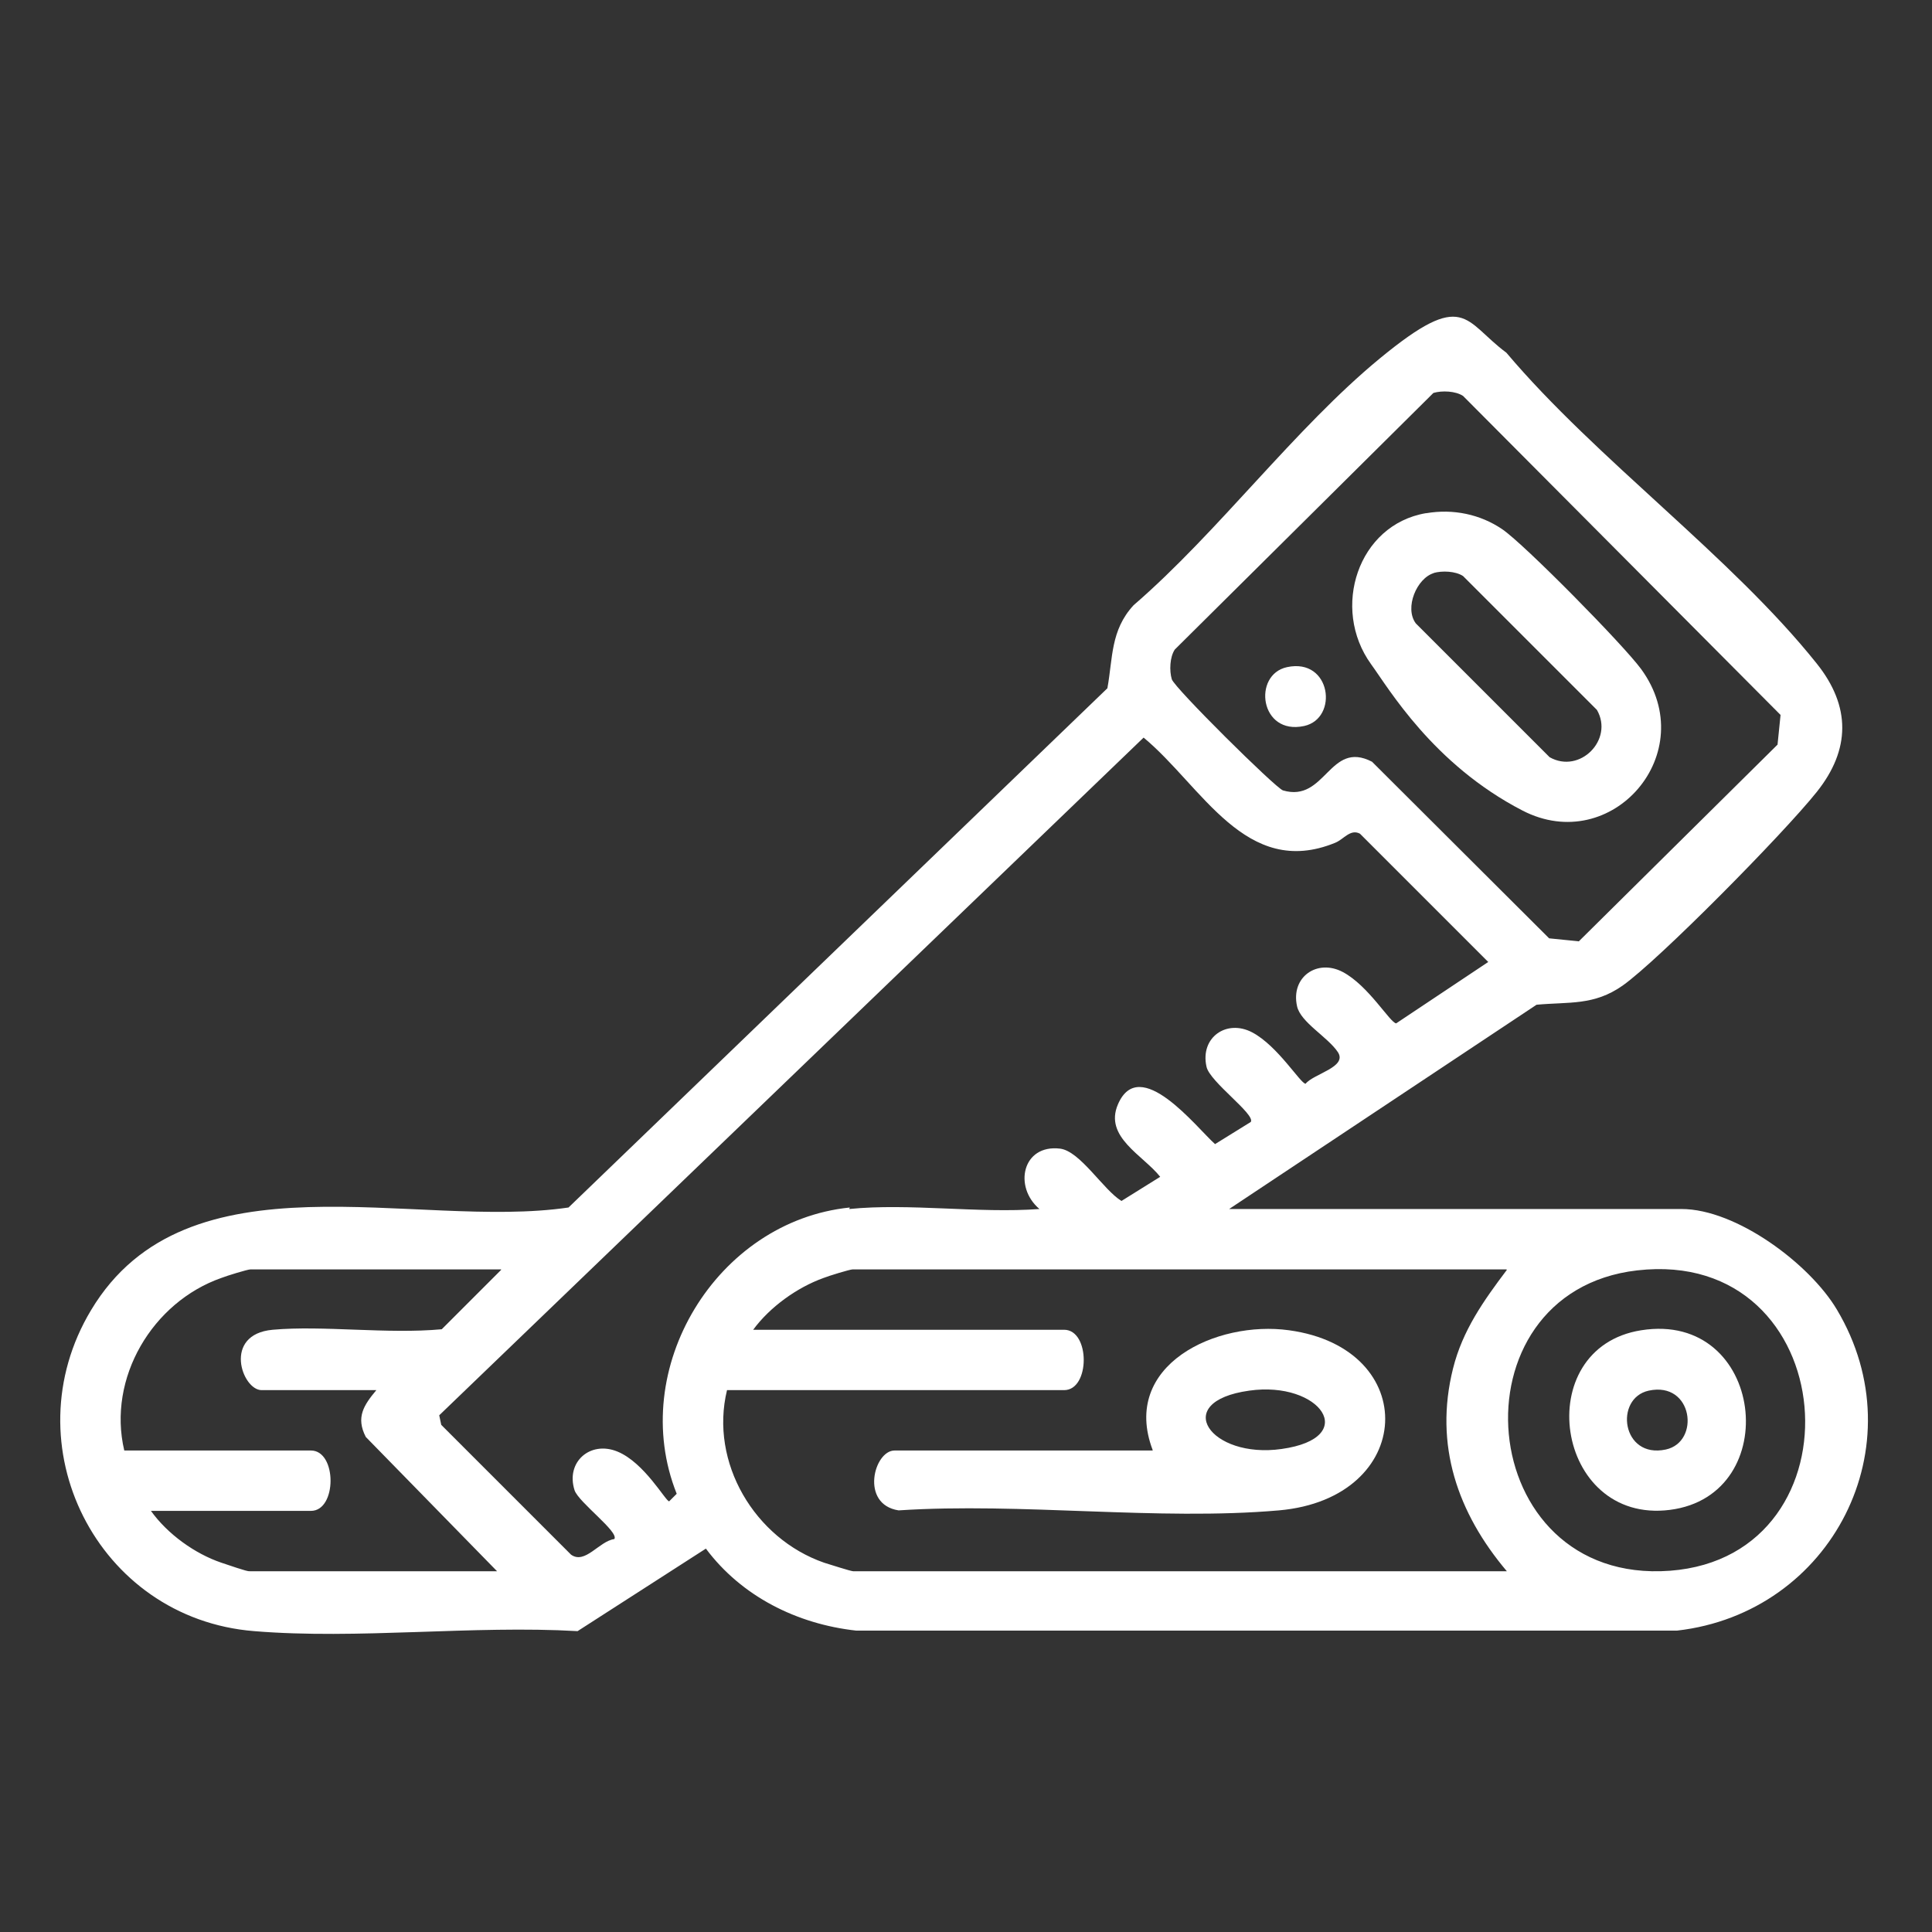 <?xml version="1.0" encoding="UTF-8"?> <svg xmlns="http://www.w3.org/2000/svg" id="Calque_1" version="1.1" viewBox="0 0 384 384"><rect x="0" y="0" width="384" height="384" fill="#333333" stroke="none"/><defs><style> .st0 { fill: #fff; } </style></defs><path class="st0" d="M244,240.3h90.2c10.9,0,25.5,10.9,30.9,20,16.1,27-1,60.3-31.8,63.8h-163.1c-11.8-1.3-22.8-6.8-29.9-16.3l-25.5,16.4c-20.9-1.2-43.7,1.7-64.3,0-31.2-2.5-48.5-37-32.4-63.8,19.1-31.9,64.4-15.9,94.9-20.4l107.1-103.2c1.1-6,.6-11.5,5.2-16.5,16.8-14.5,32.1-35.2,49-49.1s16.6-7.4,25.1-1.1c17.9,21.2,44.7,40.5,61.7,61.8,6.8,8.5,6.7,17.1,0,25.5s-31.5,33.5-38.6,38.5c-5.7,4-10.6,3.2-17.1,3.8l-61.4,40.8ZM285,78l-51.5,51.1c-1,1.5-1.1,4.2-.6,5.9s20.6,21.6,22.1,22.1c8.5,2.5,9.2-10.1,17.7-5.7l35.2,35.1,5.9.6,39.5-39.1.6-5.9-63.1-63.4c-1.5-1-4.2-1.1-5.9-.6ZM168.8,240.3c11.9-1.2,25.7.9,37.8,0-5.2-4.4-3.4-12.9,4.1-12,4,.5,8.6,8.2,12.2,10.4l7.7-4.8c-3.4-4.3-11.2-7.9-8.4-14.4,4.3-10,15.6,4.6,19.3,7.9l7.1-4.4c1-1.5-8.2-8-8.8-11-1.3-5.8,4-9.5,9.1-6.8s9.6,10.2,10.6,10.2c1.6-2,8.4-3.3,6.4-6.3s-7.4-5.9-8.1-9.1c-1.3-5.8,4-9.5,9.1-6.8s9.4,10.1,10.6,10.2l18.3-12.2-25.5-25.5c-1.9-1-3.2,1.1-4.9,1.8-17.8,7.3-26.5-11.3-38.1-20.9l-140,134.7.4,1.9,25.8,25.8c2.8,2,5.6-2.7,8.6-3.1,1-1.4-7.1-7.3-7.9-9.7-1.8-5.6,3.1-9.9,8.5-7.7s9.6,9.9,10.3,9.9l1.5-1.5c-9.9-24.8,7.9-54.2,34.4-56.9ZM99.6,252.3h-49.8c-.6,0-4.8,1.3-5.8,1.7-13.7,4.8-22.7,19.9-19.3,34.3h37.1c5.2,0,5.2,12,0,12h-31.8c3.3,4.6,8.7,8.5,14,10.3s5.3,1.7,5.8,1.7h49l-26.1-26.7c-2-3.9-.4-6.3,2.1-9.3h-22.8c-3.9,0-7.8-11.1,2.2-12s22.7.9,33.6-.1l11.8-11.8ZM299.4,252.3h-129.9c-.6,0-4.8,1.3-5.8,1.7-5.3,1.9-10.7,5.8-14,10.3h61.8c5.2,0,5.2,12,0,12h-67c-3.5,14.4,5.5,29.5,19.3,34.3,1,.3,5.3,1.7,5.8,1.7h129.9c-9.8-11.6-14.5-25.1-10.7-40.3,1.9-7.6,6.1-13.5,10.7-19.6ZM325.4,252.5c-37.4,4.3-32.8,62.6,6.5,59.7,39-2.9,34.5-64.4-6.5-59.7Z"></path><path class="st0" d="M229.1,288.2c-6.4-16.9,12.7-25.8,27.1-23.8,26.4,3.6,25.2,33.4-2,35.8-24.1,2.1-51.2-1.6-75.6,0-7.7-1.2-4.9-11.9-.8-11.9h51.3ZM248.3,276.4c-15.8,2.2-7.7,13.6,6.4,11.6,15.8-2.2,7.7-13.6-6.4-11.6Z"></path><path class="st0" d="M283.5,102c5.3-.9,10.7.2,15.1,3.2s24.1,23,27.6,27.8c12.1,16.6-5.8,37.3-23.6,28.1s-26.6-24.3-30.1-29.1c-8-11.1-2.6-27.7,10.9-30ZM285,113.9c-3.4,1-5.9,6.9-3.6,10l26.6,26.6c6,3.4,12.8-3.5,9.4-9.4l-26.6-26.6c-1.5-1-4.2-1.1-5.9-.6Z"></path><path class="st0" d="M255.8,132.6c8.8-1.9,10.3,10.2,3.4,11.7-8.8,1.9-10.3-10.2-3.4-11.7Z"></path><path class="st0" d="M326.2,264.4c24.5-3.9,28.6,32.8,5.7,35.7s-27.9-32.2-5.7-35.7ZM327.7,276.4c-6.9,1.5-5.4,13.6,3.4,11.7,6.9-1.5,5.4-13.6-3.4-11.7Z"></path></svg> 